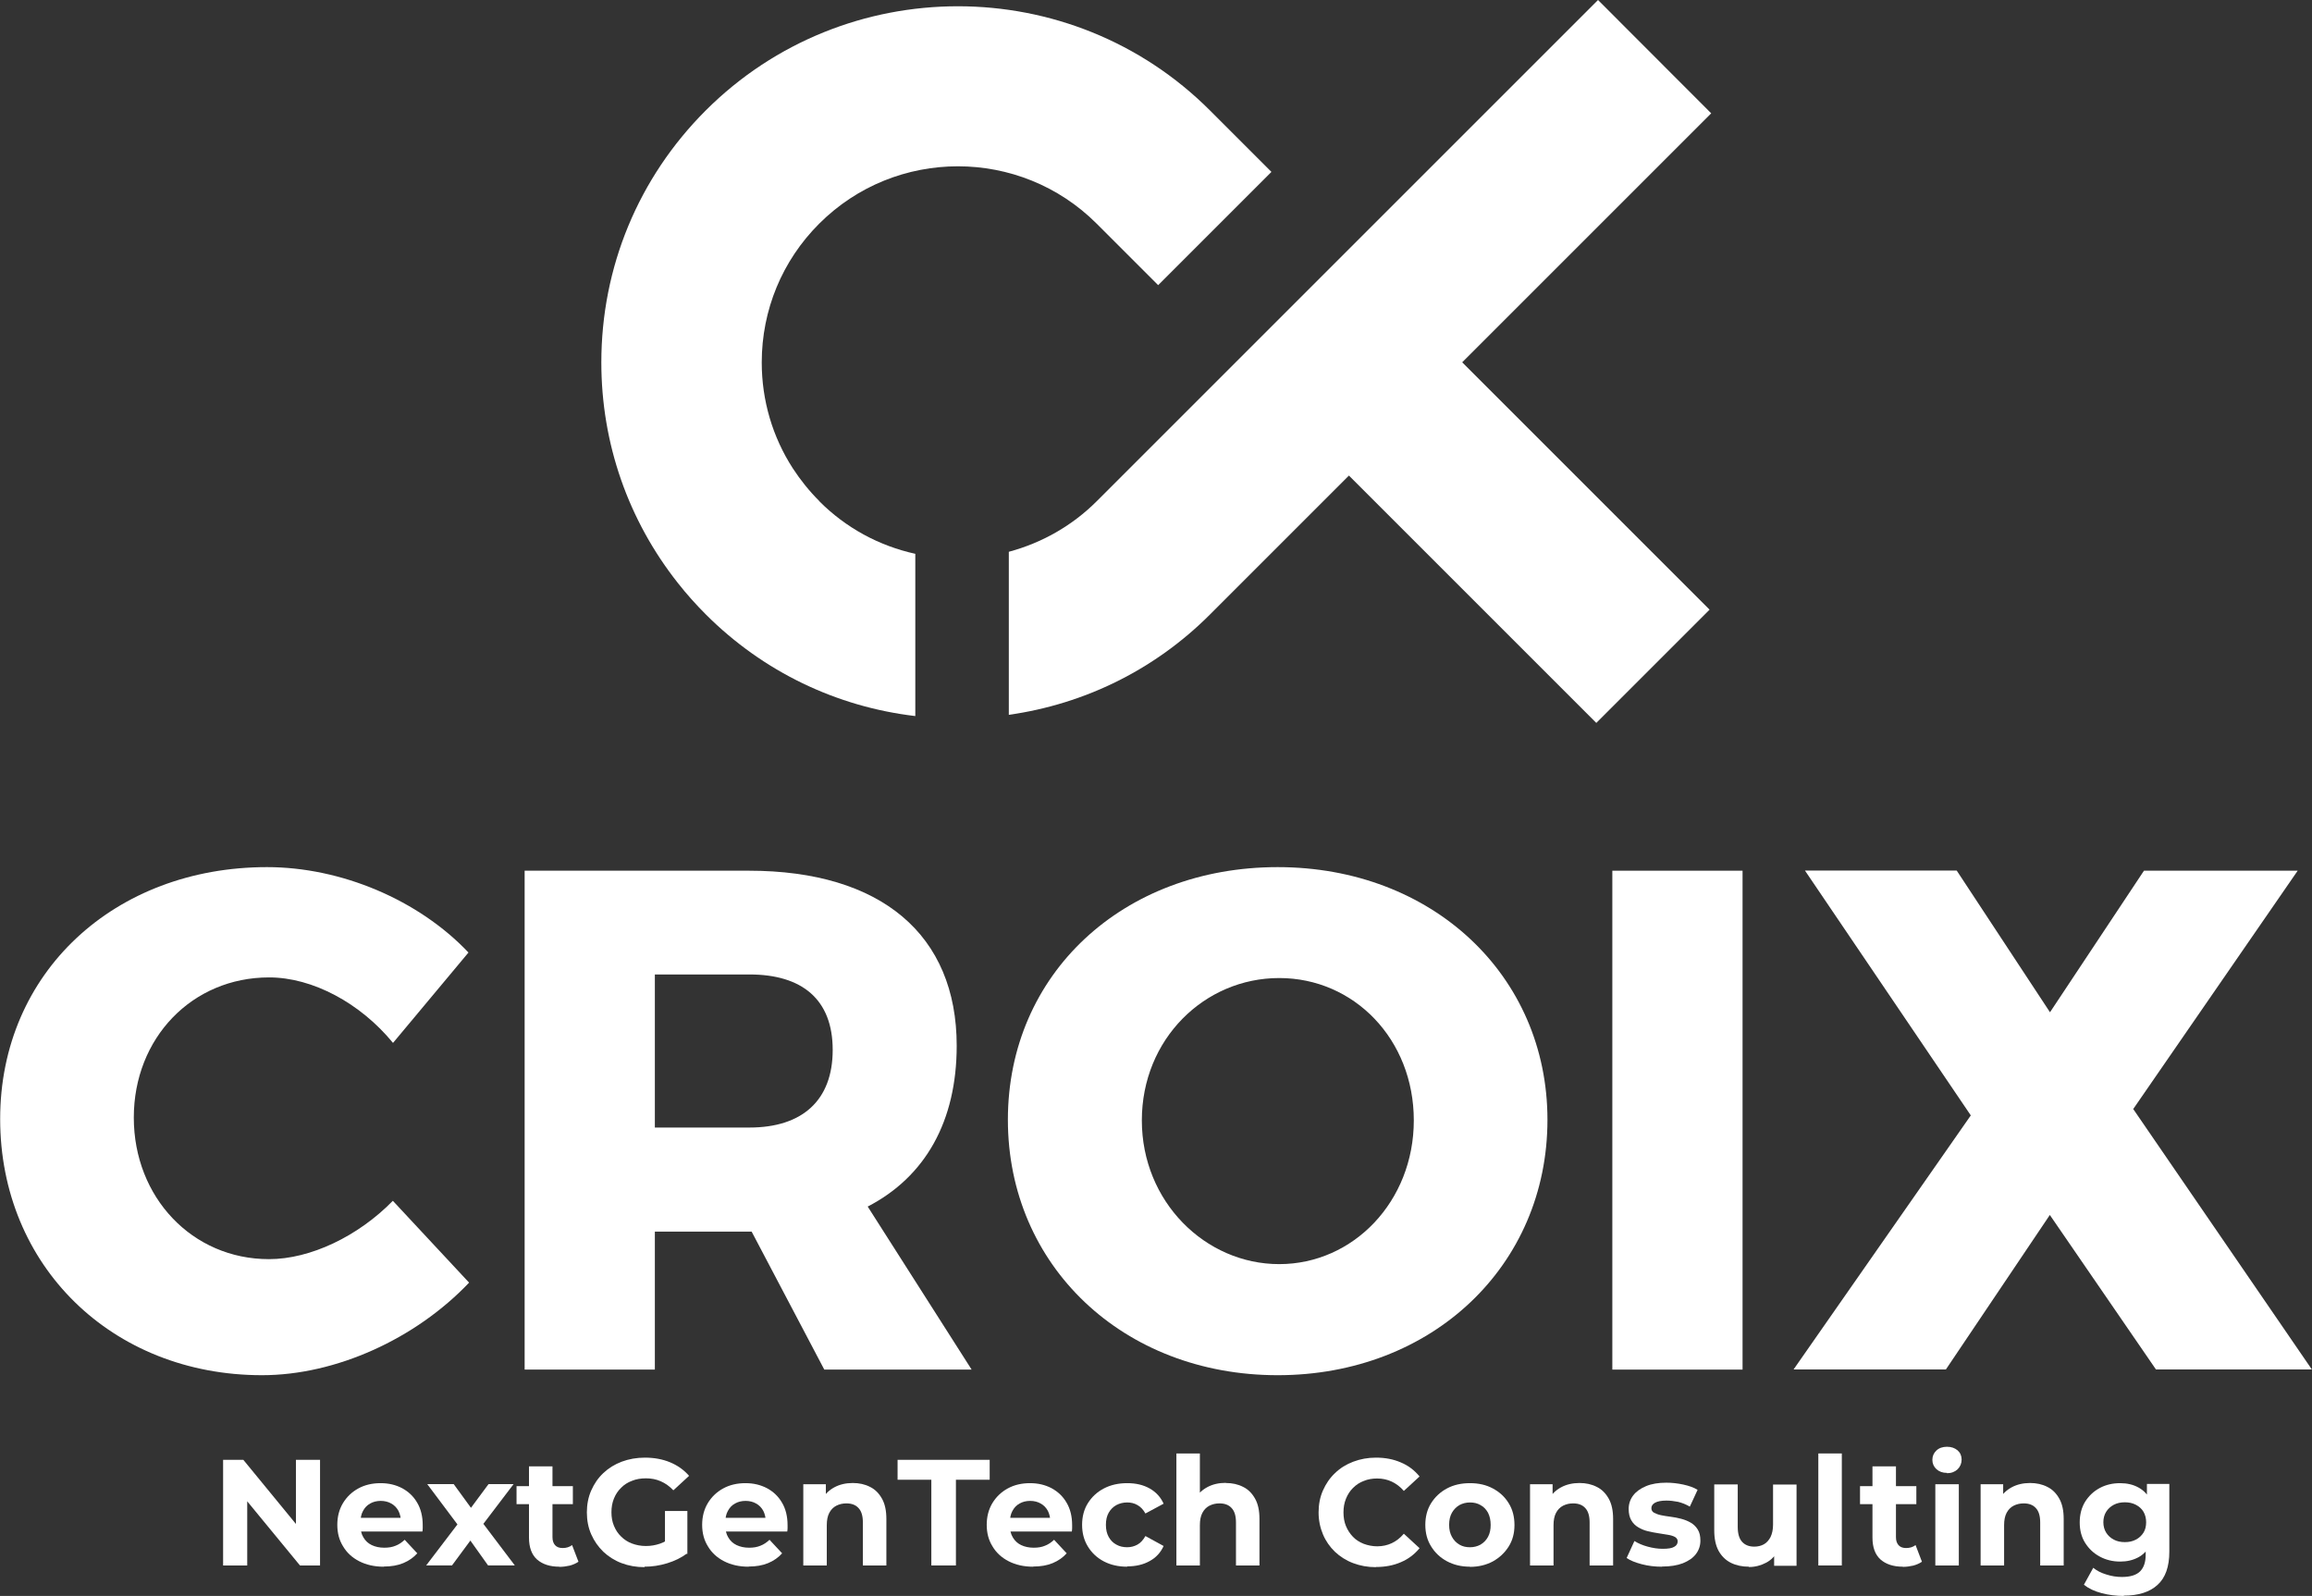 <svg xmlns="http://www.w3.org/2000/svg" id="Capa_2" data-name="Capa 2" viewBox="0 0 148.6 102.59"><rect x="0" y="0" width="148.6" height="102.59" fill="#333333" stroke="none"/><defs><style>      .cls-1 {        fill: #fff;        stroke-width: 0px;      }    </style></defs><g id="Capa_1-2" data-name="Capa 1"><g><g><g><path class="cls-1" d="M17.29,62.83c-4.94,0-8.69,3.89-8.69,9.01s3.75,9.1,8.69,9.1c2.65,0,5.72-1.46,7.96-3.75l4.9,5.26c-3.43,3.61-8.55,5.95-13.31,5.95-9.65,0-16.83-7.04-16.83-16.47s7.37-16.19,17.15-16.19c4.76,0,9.74,2.1,12.95,5.49l-4.85,5.81c-2.1-2.56-5.17-4.21-7.96-4.21Z"></path><path class="cls-1" d="M52.98,88.04l-4.67-8.87h-6.22v8.87h-8.37v-32.07h14.41c8.51,0,13.36,4.12,13.36,11.25,0,4.85-2.01,8.42-5.72,10.34l6.68,10.48h-9.47ZM42.09,72.48h6.08c3.39,0,5.35-1.74,5.35-4.99s-1.97-4.85-5.35-4.85h-6.08v9.84Z"></path><path class="cls-1" d="M99.46,71.98c0,9.38-7.41,16.42-17.34,16.42s-17.34-7.04-17.34-16.42,7.41-16.24,17.34-16.24,17.34,6.95,17.34,16.24ZM73.39,72.02c0,5.22,4.07,9.24,8.83,9.24s8.65-4.03,8.65-9.24-3.84-9.15-8.65-9.15-8.83,3.93-8.83,9.15Z"></path><path class="cls-1" d="M112,55.97v32.07h-8.37v-32.07h8.37Z"></path><path class="cls-1" d="M125.77,55.97l5.99,9.1,6.04-9.1h9.88l-10.57,15.32,11.48,16.74h-10.02l-6.82-9.93-6.68,9.93h-9.79l11.39-16.33-10.66-15.74h9.74Z"></path></g><g><path class="cls-1" d="M52.66,32.21c-.65-.65-1.21-1.35-1.7-2.1-1.3-2.01-2-4.36-2-6.81,0-3.37,1.31-6.54,3.69-8.92,4.92-4.92,12.92-4.92,17.84,0l3.95,3.95,7.28-7.28-3.95-3.95c-8.93-8.93-23.47-8.93-32.41,0-4.33,4.33-6.71,10.08-6.71,16.2,0,5.22,1.74,10.16,4.93,14.19.55.7,1.15,1.37,1.79,2.01,3.67,3.67,8.38,5.93,13.46,6.53v-10.43c-2.32-.51-4.46-1.66-6.18-3.39Z"></path><path class="cls-1" d="M109.99,7.29l-7.28-7.29-32.21,32.21c-1.59,1.59-3.54,2.69-5.66,3.26v10.48c4.88-.69,9.4-2.91,12.94-6.46l8.92-8.92,15.9,15.9,7.28-7.28-15.9-15.9,16-16Z"></path></g></g><g><path class="cls-1" d="M14.34,100.63v-6.79h1.3l4.01,4.89h-.63v-4.89h1.55v6.79h-1.29l-4.02-4.89h.63v4.89h-1.55Z"></path><path class="cls-1" d="M24.66,100.71c-.6,0-1.12-.12-1.57-.35-.45-.23-.8-.55-1.04-.96-.25-.4-.37-.86-.37-1.38s.12-.99.36-1.39c.24-.4.57-.72.99-.95.42-.23.9-.34,1.43-.34s.97.11,1.38.32c.41.22.74.53.97.93.24.4.36.89.36,1.45,0,.06,0,.12,0,.2,0,.07-.01.14-.02.21h-4.24v-.88h3.44l-.58.26c0-.27-.06-.51-.16-.71-.11-.2-.26-.36-.46-.47-.19-.11-.42-.17-.68-.17s-.49.06-.68.17c-.2.11-.35.27-.46.48-.11.2-.16.44-.16.72v.23c0,.28.06.54.19.75.13.22.3.38.53.49.23.11.5.17.81.17.28,0,.52-.04.73-.13.21-.08.4-.21.58-.38l.81.87c-.24.27-.54.48-.9.63-.36.15-.78.22-1.25.22Z"></path><path class="cls-1" d="M27.39,100.63l2.34-3.07-.03.83-2.24-2.99h1.7l1.42,1.95-.64.02,1.46-1.97h1.61l-2.25,2.96v-.81l2.33,3.08h-1.72l-1.48-2.08.63.09-1.47,1.99h-1.65Z"></path><path class="cls-1" d="M33.2,96.69v-1.16h3.62v1.16h-3.62ZM35.95,100.71c-.61,0-1.09-.16-1.44-.47-.34-.31-.51-.78-.51-1.4v-4.58h1.51v4.56c0,.22.06.39.17.51s.27.18.48.18c.24,0,.44-.06.61-.19l.41,1.07c-.16.11-.34.19-.56.25-.22.05-.44.08-.67.08Z"></path><path class="cls-1" d="M41.43,100.74c-.54,0-1.03-.09-1.48-.26-.45-.17-.84-.42-1.17-.73-.33-.32-.59-.69-.78-1.12s-.28-.9-.28-1.41.09-.98.28-1.41.44-.8.78-1.12c.34-.32.73-.56,1.18-.73.45-.17.95-.26,1.49-.26.6,0,1.14.1,1.62.3.48.2.89.49,1.22.87l-1.01.93c-.25-.26-.51-.45-.81-.58-.29-.13-.61-.19-.95-.19s-.63.05-.9.16c-.27.1-.51.25-.7.45-.2.19-.35.42-.46.69-.11.27-.16.56-.16.88s.05.61.16.87c.11.27.26.5.46.69.2.2.43.35.7.45.27.1.56.16.89.16s.61-.05.91-.15c.29-.1.58-.27.86-.51l.89,1.13c-.37.28-.8.49-1.29.64s-.97.22-1.46.22ZM42.74,99.68v-2.55h1.44v2.76l-1.44-.2Z"></path><path class="cls-1" d="M48.11,100.71c-.6,0-1.12-.12-1.57-.35-.45-.23-.8-.55-1.04-.96-.25-.4-.37-.86-.37-1.38s.12-.99.36-1.39c.24-.4.57-.72.99-.95.42-.23.9-.34,1.43-.34s.97.11,1.38.32c.41.22.74.53.97.93.24.4.36.89.36,1.45,0,.06,0,.12,0,.2,0,.07-.01.14-.02.21h-4.24v-.88h3.44l-.58.26c0-.27-.06-.51-.16-.71-.11-.2-.26-.36-.46-.47-.19-.11-.42-.17-.68-.17s-.49.06-.68.17c-.2.11-.35.27-.46.48-.11.2-.16.44-.16.72v.23c0,.28.06.54.19.75.13.22.3.38.53.49.23.11.5.17.81.17.28,0,.52-.04.73-.13.21-.08.4-.21.58-.38l.81.87c-.24.27-.54.48-.9.63-.36.15-.78.22-1.25.22Z"></path><path class="cls-1" d="M54.81,95.33c.41,0,.78.08,1.11.25.33.16.58.42.77.76.19.34.28.77.28,1.3v2.99h-1.51v-2.76c0-.42-.09-.73-.28-.93-.18-.2-.44-.3-.78-.3-.24,0-.45.05-.65.15-.19.1-.34.25-.45.46-.11.21-.16.47-.16.8v2.58h-1.51v-5.22h1.45v1.45l-.27-.44c.19-.35.46-.62.81-.81.35-.19.75-.28,1.19-.28Z"></path><path class="cls-1" d="M59.86,100.63v-5.51h-2.17v-1.28h5.92v1.28h-2.17v5.51h-1.57Z"></path><path class="cls-1" d="M66.4,100.71c-.6,0-1.12-.12-1.57-.35-.45-.23-.8-.55-1.04-.96-.25-.4-.37-.86-.37-1.38s.12-.99.36-1.39c.24-.4.57-.72.99-.95.42-.23.9-.34,1.43-.34s.97.11,1.38.32c.41.22.74.53.97.93.24.4.36.89.36,1.45,0,.06,0,.12,0,.2,0,.07-.01.14-.02.21h-4.24v-.88h3.44l-.58.26c0-.27-.06-.51-.16-.71-.11-.2-.26-.36-.46-.47-.19-.11-.42-.17-.68-.17s-.49.06-.68.17c-.2.11-.35.27-.46.48-.11.2-.16.44-.16.72v.23c0,.28.06.54.19.75.13.22.3.38.53.49.23.11.5.17.81.17.28,0,.52-.04.73-.13.21-.08.4-.21.58-.38l.81.87c-.24.27-.54.48-.9.63-.36.15-.78.22-1.25.22Z"></path><path class="cls-1" d="M72.45,100.71c-.56,0-1.06-.11-1.5-.34-.44-.23-.78-.55-1.03-.96s-.37-.87-.37-1.39.12-.99.37-1.39c.25-.4.59-.72,1.03-.95.44-.23.94-.34,1.5-.34s1.03.11,1.44.34c.41.23.71.56.9.98l-1.17.63c-.14-.25-.31-.43-.51-.54-.2-.12-.43-.17-.66-.17-.26,0-.49.06-.7.17-.21.12-.37.28-.49.49-.12.21-.18.47-.18.78s.06.56.18.78c.12.21.28.38.49.49.21.12.44.17.7.17.24,0,.46-.06.66-.17.2-.11.37-.3.51-.55l1.17.64c-.19.42-.49.75-.9.97-.41.23-.89.34-1.44.34Z"></path><path class="cls-1" d="M78.79,95.33c.41,0,.78.08,1.11.25.33.16.58.42.77.76.19.34.28.77.28,1.3v2.99h-1.51v-2.76c0-.42-.09-.73-.28-.93-.18-.2-.44-.3-.78-.3-.24,0-.45.05-.65.15-.19.1-.34.25-.45.46-.11.21-.16.47-.16.8v2.58h-1.51v-7.2h1.51v3.42l-.34-.44c.19-.35.46-.62.81-.81.35-.19.75-.28,1.19-.28Z"></path><path class="cls-1" d="M88.43,100.74c-.52,0-1.01-.09-1.46-.26-.45-.17-.84-.42-1.17-.73-.33-.32-.59-.69-.77-1.12s-.28-.9-.28-1.41.09-.98.28-1.41.44-.8.78-1.12c.33-.32.72-.56,1.17-.73.45-.17.93-.26,1.46-.26.59,0,1.12.1,1.6.31.48.2.87.5,1.2.9l-1.01.93c-.23-.27-.49-.46-.78-.6-.28-.13-.59-.2-.93-.2-.32,0-.61.05-.87.16-.27.1-.49.25-.69.45s-.34.42-.45.69c-.11.27-.16.56-.16.88s.05.62.16.88c.11.27.26.49.45.69s.42.34.69.45c.27.1.56.16.87.16.34,0,.65-.07.93-.2s.54-.33.78-.61l1.01.93c-.32.39-.72.7-1.2.9-.48.21-1.01.31-1.61.31Z"></path><path class="cls-1" d="M94.48,100.71c-.56,0-1.05-.12-1.48-.35-.43-.23-.77-.55-1.02-.96-.25-.4-.37-.86-.37-1.38s.12-.99.37-1.39c.25-.4.59-.72,1.02-.95.43-.23.92-.34,1.48-.34s1.04.11,1.47.34c.43.23.77.54,1.02.95.25.4.37.87.37,1.4s-.12.98-.37,1.38c-.25.4-.59.72-1.02.96-.43.23-.92.35-1.47.35ZM94.48,99.46c.25,0,.48-.06.68-.17.2-.12.36-.28.48-.5.12-.22.17-.47.17-.77s-.06-.56-.17-.78c-.12-.21-.27-.38-.48-.49-.2-.12-.43-.17-.68-.17s-.48.06-.68.17c-.2.12-.36.28-.48.49-.12.21-.18.47-.18.78s.06.55.18.77c.12.22.28.38.48.5.2.12.43.17.68.17Z"></path><path class="cls-1" d="M101.52,95.33c.41,0,.78.08,1.11.25.33.16.58.42.77.76.19.34.28.77.28,1.3v2.99h-1.51v-2.76c0-.42-.09-.73-.28-.93-.18-.2-.44-.3-.78-.3-.24,0-.45.05-.65.15-.19.1-.34.25-.45.46-.11.21-.16.47-.16.8v2.58h-1.51v-5.22h1.45v1.45l-.27-.44c.19-.35.46-.62.81-.81.35-.19.75-.28,1.19-.28Z"></path><path class="cls-1" d="M106.81,100.71c-.45,0-.87-.05-1.29-.16s-.74-.24-.97-.4l.5-1.09c.24.15.52.27.85.36.33.09.65.14.97.14.35,0,.6-.04.74-.13.15-.08.22-.2.22-.35,0-.12-.06-.21-.17-.28-.11-.06-.26-.11-.45-.14-.19-.03-.39-.06-.62-.1-.22-.03-.45-.08-.67-.13-.23-.05-.43-.14-.62-.25-.19-.11-.34-.26-.45-.45-.11-.19-.17-.43-.17-.73,0-.33.1-.62.29-.87.19-.25.47-.45.83-.6.36-.15.8-.22,1.3-.22.36,0,.72.04,1.09.12.37.08.68.19.92.34l-.5,1.08c-.25-.15-.51-.25-.76-.31-.26-.05-.5-.08-.74-.08-.34,0-.58.05-.74.14-.16.09-.23.21-.23.35,0,.13.06.23.17.29.11.06.26.12.45.16.19.04.39.07.62.1.22.03.45.07.67.13.23.06.43.14.62.25s.33.25.45.44.17.43.17.72c0,.32-.1.61-.29.86-.19.25-.47.44-.84.59-.37.14-.81.21-1.33.21Z"></path><path class="cls-1" d="M112.41,100.71c-.43,0-.82-.08-1.16-.25-.34-.17-.6-.43-.79-.77-.19-.35-.28-.79-.28-1.32v-2.95h1.51v2.73c0,.43.09.75.28.96.18.2.44.31.78.31.23,0,.44-.05.62-.15.18-.1.32-.26.43-.47.1-.21.16-.47.16-.79v-2.58h1.51v5.22h-1.44v-1.44l.26.42c-.17.36-.43.64-.77.82-.34.18-.71.28-1.11.28Z"></path><path class="cls-1" d="M116.87,100.63v-7.2h1.51v7.2h-1.51Z"></path><path class="cls-1" d="M119.55,96.69v-1.16h3.62v1.16h-3.62ZM122.3,100.71c-.61,0-1.09-.16-1.44-.47-.34-.31-.51-.78-.51-1.4v-4.58h1.51v4.56c0,.22.06.39.17.51s.27.18.48.18c.24,0,.44-.06.61-.19l.41,1.07c-.16.11-.34.19-.56.25-.22.05-.44.08-.67.08Z"></path><path class="cls-1" d="M125.14,94.68c-.28,0-.5-.08-.68-.24-.17-.16-.26-.36-.26-.6s.09-.44.26-.6c.17-.16.4-.24.68-.24s.5.08.68.23c.17.15.26.35.26.59,0,.25-.09.46-.26.63-.17.16-.4.25-.68.25ZM124.39,100.63v-5.22h1.51v5.22h-1.51Z"></path><path class="cls-1" d="M130.48,95.33c.41,0,.78.08,1.11.25.33.16.58.42.77.76.19.34.28.77.28,1.3v2.99h-1.51v-2.76c0-.42-.09-.73-.28-.93-.18-.2-.44-.3-.78-.3-.24,0-.45.05-.65.15-.19.1-.34.25-.45.46-.11.21-.16.47-.16.8v2.58h-1.51v-5.22h1.45v1.45l-.27-.44c.19-.35.46-.62.81-.81.35-.19.75-.28,1.19-.28Z"></path><path class="cls-1" d="M136.27,100.38c-.49,0-.92-.11-1.31-.32-.39-.21-.7-.5-.94-.88-.24-.38-.35-.82-.35-1.32s.12-.96.35-1.33c.24-.38.55-.67.94-.88.39-.21.83-.31,1.31-.31.44,0,.83.09,1.16.27.34.18.6.45.79.82.19.37.28.85.28,1.43s-.09,1.05-.28,1.42c-.19.37-.45.65-.79.83-.34.18-.72.27-1.16.27ZM136.5,102.59c-.49,0-.97-.06-1.42-.18-.46-.12-.84-.3-1.14-.54l.6-1.09c.22.18.5.33.84.43.34.11.67.16,1,.16.54,0,.93-.12,1.17-.36.24-.24.36-.59.36-1.07v-.79l.1-1.31-.02-1.32v-1.13h1.44v4.35c0,.97-.25,1.68-.76,2.14-.5.46-1.23.69-2.17.69ZM136.57,99.13c.27,0,.5-.05.71-.16.21-.11.37-.26.49-.45s.17-.42.17-.67-.06-.48-.17-.67-.28-.34-.49-.45c-.21-.11-.44-.16-.71-.16s-.5.05-.71.16c-.21.11-.37.26-.49.45-.12.19-.18.42-.18.67s.06.48.18.67c.12.19.28.34.49.45.21.11.44.16.71.16Z"></path></g></g></g></svg>